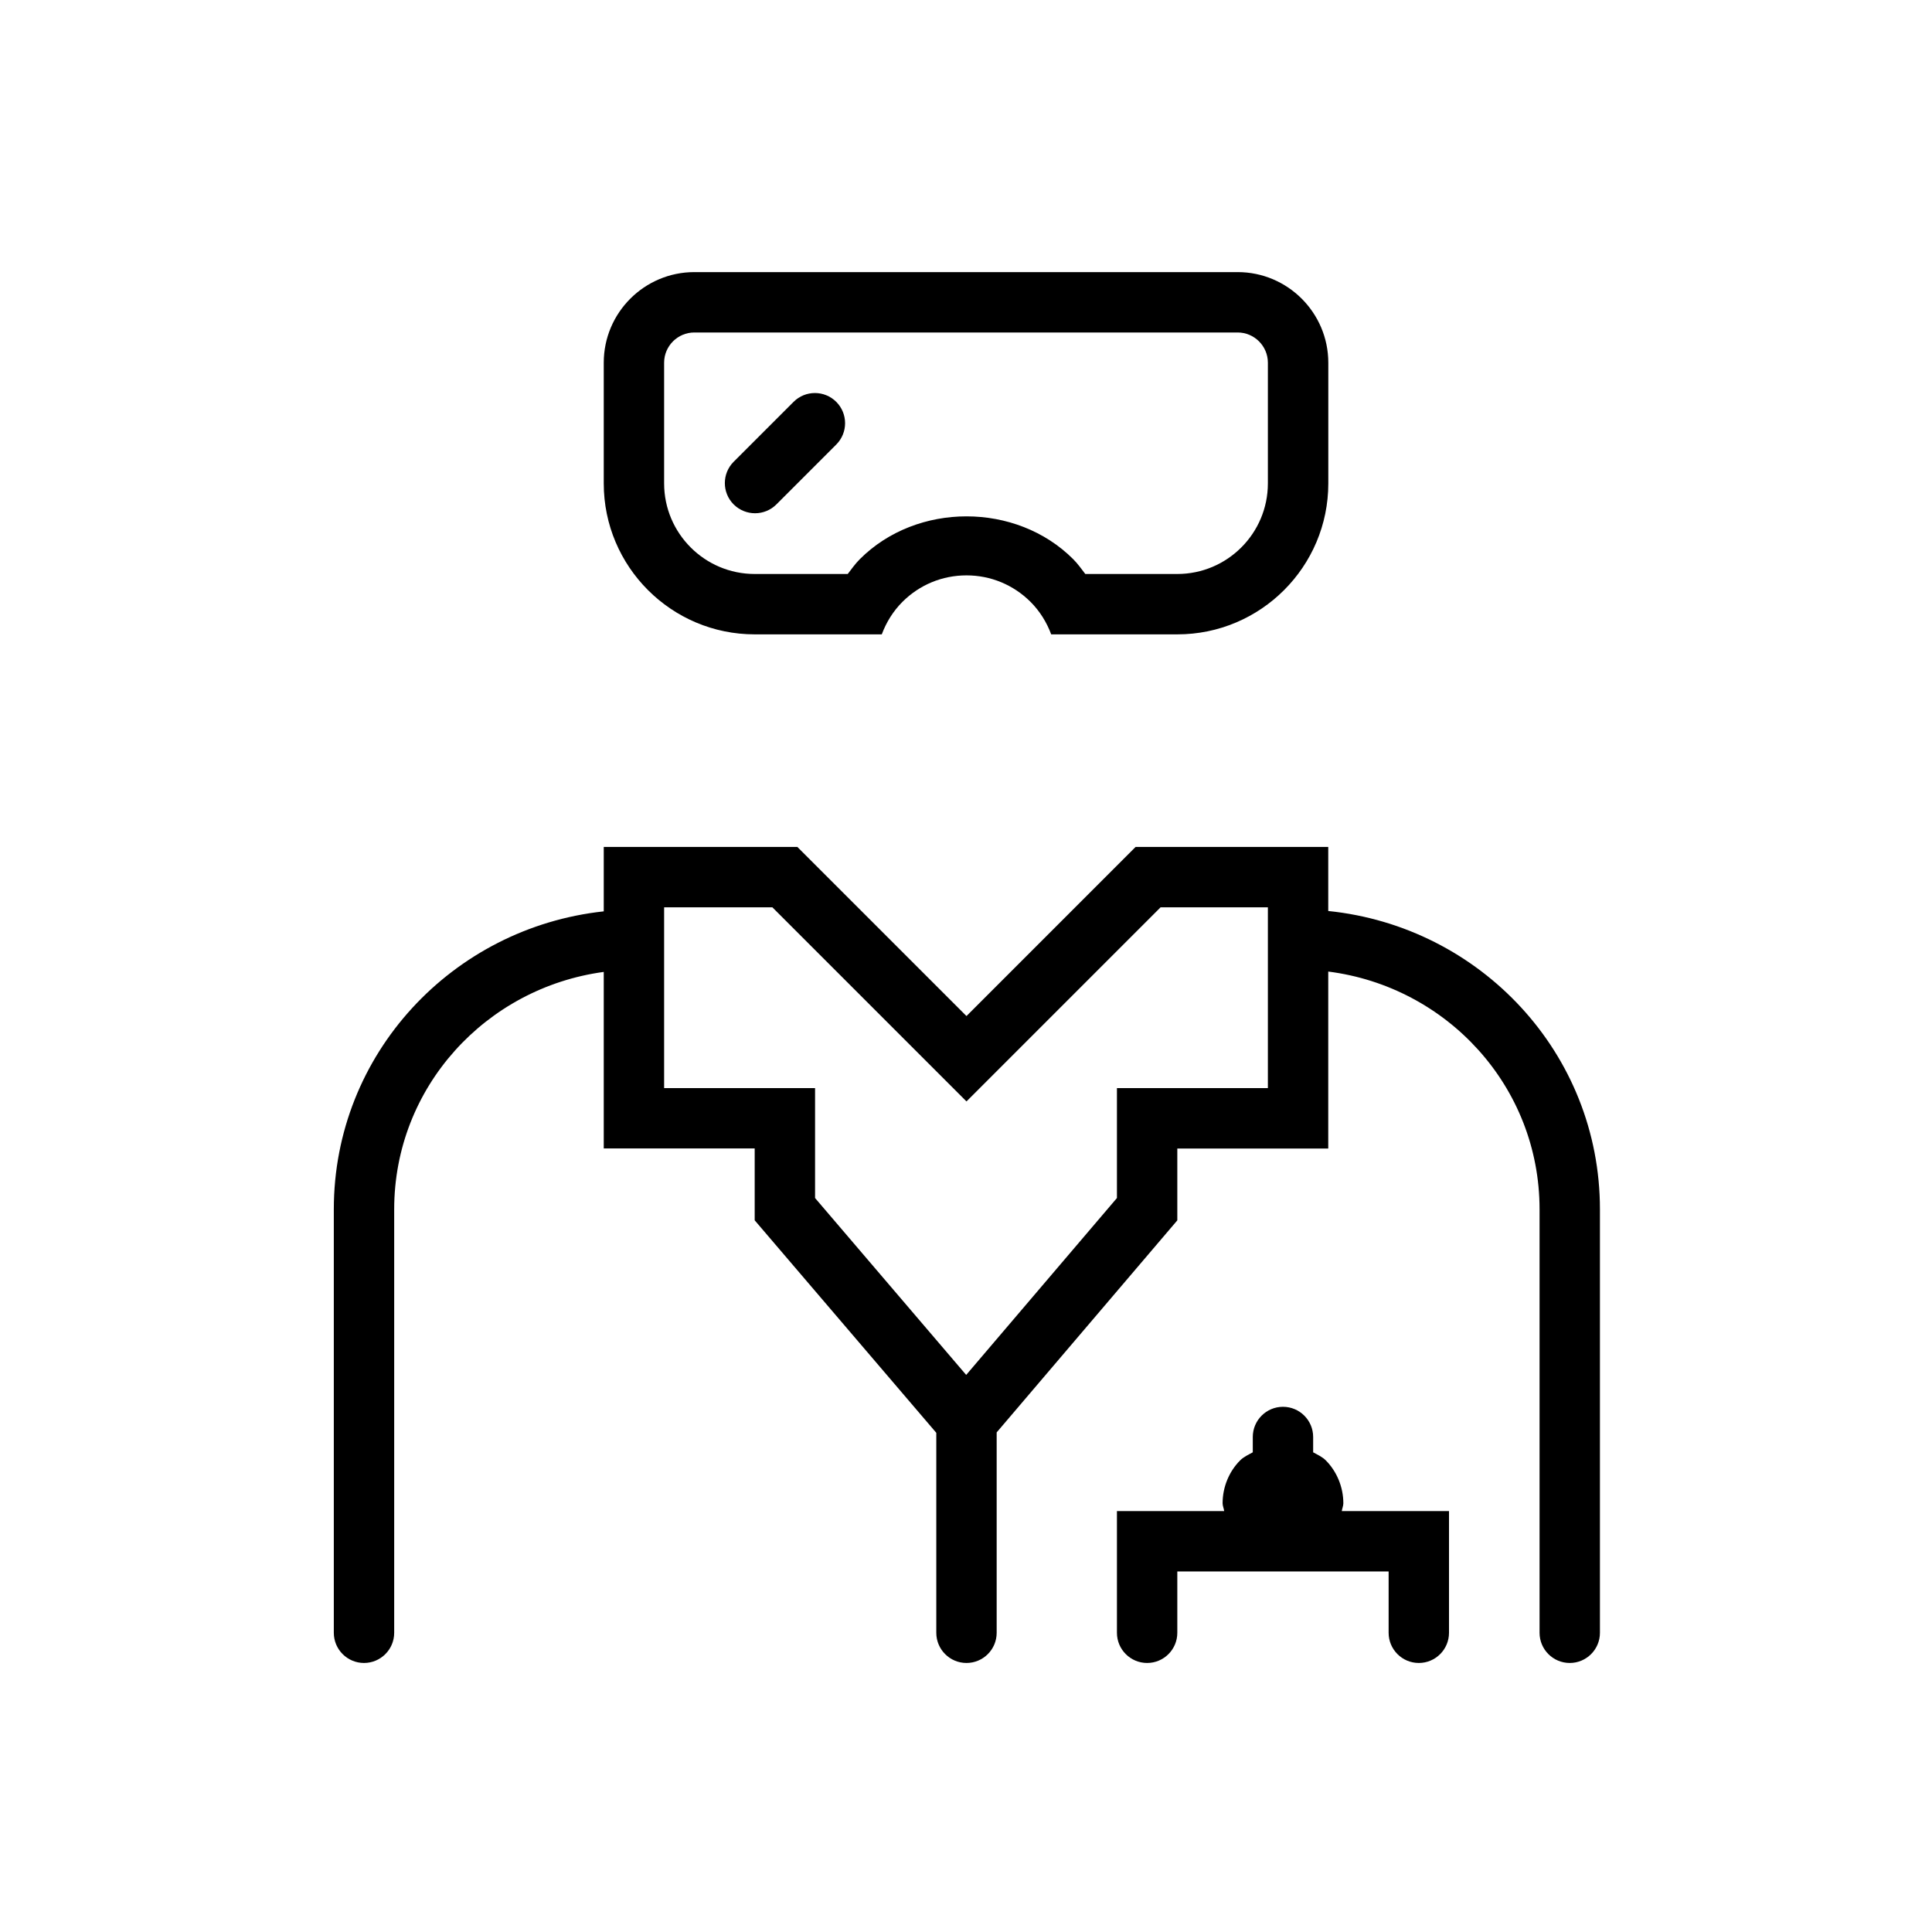 <?xml version="1.0" encoding="utf-8"?>
<!-- Generator: Adobe Illustrator 15.0.0, SVG Export Plug-In . SVG Version: 6.00 Build 0)  -->
<!DOCTYPE svg PUBLIC "-//W3C//DTD SVG 1.1//EN" "http://www.w3.org/Graphics/SVG/1.1/DTD/svg11.dtd">
<svg version="1.1" xmlns="http://www.w3.org/2000/svg" xmlns:xlink="http://www.w3.org/1999/xlink" x="0px" y="0px" width="32px"
	 height="32px" viewBox="0 0 32 32" enable-background="new 0 0 32 32" xml:space="preserve">
<g id="Layer_2">
</g>
<g id="Layer_3">
	<path d="M22,15.089v-1.061h-3.191l-2.801,2.801l-2.801-2.801H10v1.067c-2.504,0.27-4.471,2.36-4.471,4.935v7.014
		c0,0.276,0.224,0.5,0.5,0.5s0.5-0.224,0.5-0.5V20.03c0-2.023,1.519-3.668,3.471-3.932v2.924h2.5v1.19l3.008,3.52v3.312
		c0,0.276,0.224,0.5,0.5,0.5s0.5-0.224,0.5-0.5v-3.319l2.992-3.512v-1.19H22v-2.931c1.967,0.25,3.5,1.904,3.5,3.938v7.014
		c0,0.276,0.224,0.5,0.5,0.5s0.5-0.224,0.5-0.5V20.03C26.5,17.445,24.519,15.346,22,15.089z M21,18.022h-2.5v1.821l-2.497,2.93
		l-2.503-2.93v-1.821H11v-2.994h1.793l3.215,3.215l3.215-3.215H21V18.022z"/>
	<path d="M22.224,25.028c0.006-0.044,0.026-0.085,0.026-0.129c0-0.27-0.11-0.529-0.29-0.71c-0.06-0.06-0.137-0.094-0.21-0.134
		v-0.254c0-0.276-0.224-0.5-0.5-0.5s-0.5,0.224-0.5,0.5v0.254c-0.073,0.04-0.15,0.074-0.21,0.134c-0.181,0.181-0.29,0.44-0.29,0.71
		c0,0.044,0.021,0.085,0.026,0.129H18.5v2.016c0,0.276,0.224,0.5,0.5,0.5s0.5-0.224,0.5-0.5v-1.016H23v1.016
		c0,0.276,0.224,0.5,0.5,0.5s0.5-0.224,0.5-0.5v-2.016H22.224z"/>
	<g>
		<path d="M20.5,4.507h-9c-0.827,0-1.5,0.673-1.5,1.5v2c0,1.379,1.121,2.5,2.5,2.5h2.105c0.074-0.199,0.188-0.384,0.342-0.538
			c0.283-0.283,0.66-0.439,1.061-0.439c0.401,0,0.777,0.156,1.061,0.439c0.154,0.154,0.268,0.339,0.342,0.538h2.09
			c1.379,0,2.5-1.121,2.5-2.5v-2C22,5.18,21.327,4.507,20.5,4.507z M21,8.007c0,0.827-0.673,1.5-1.5,1.5h-1.524
			c-0.064-0.083-0.124-0.169-0.2-0.245c-0.943-0.945-2.59-0.947-3.535,0c-0.076,0.076-0.136,0.162-0.2,0.245H12.5
			c-0.827,0-1.5-0.673-1.5-1.5v-2c0-0.275,0.225-0.5,0.5-0.5h9c0.275,0,0.5,0.225,0.5,0.5V8.007z"/>
	</g>
	<g>
		<path d="M12.506,8.501c-0.128,0-0.256-0.049-0.354-0.146c-0.195-0.195-0.195-0.512,0-0.707l0.992-0.992
			c0.195-0.195,0.512-0.195,0.707,0s0.195,0.512,0,0.707l-0.992,0.992C12.762,8.452,12.634,8.501,12.506,8.501z"/>
	</g>
</g>
</svg>
